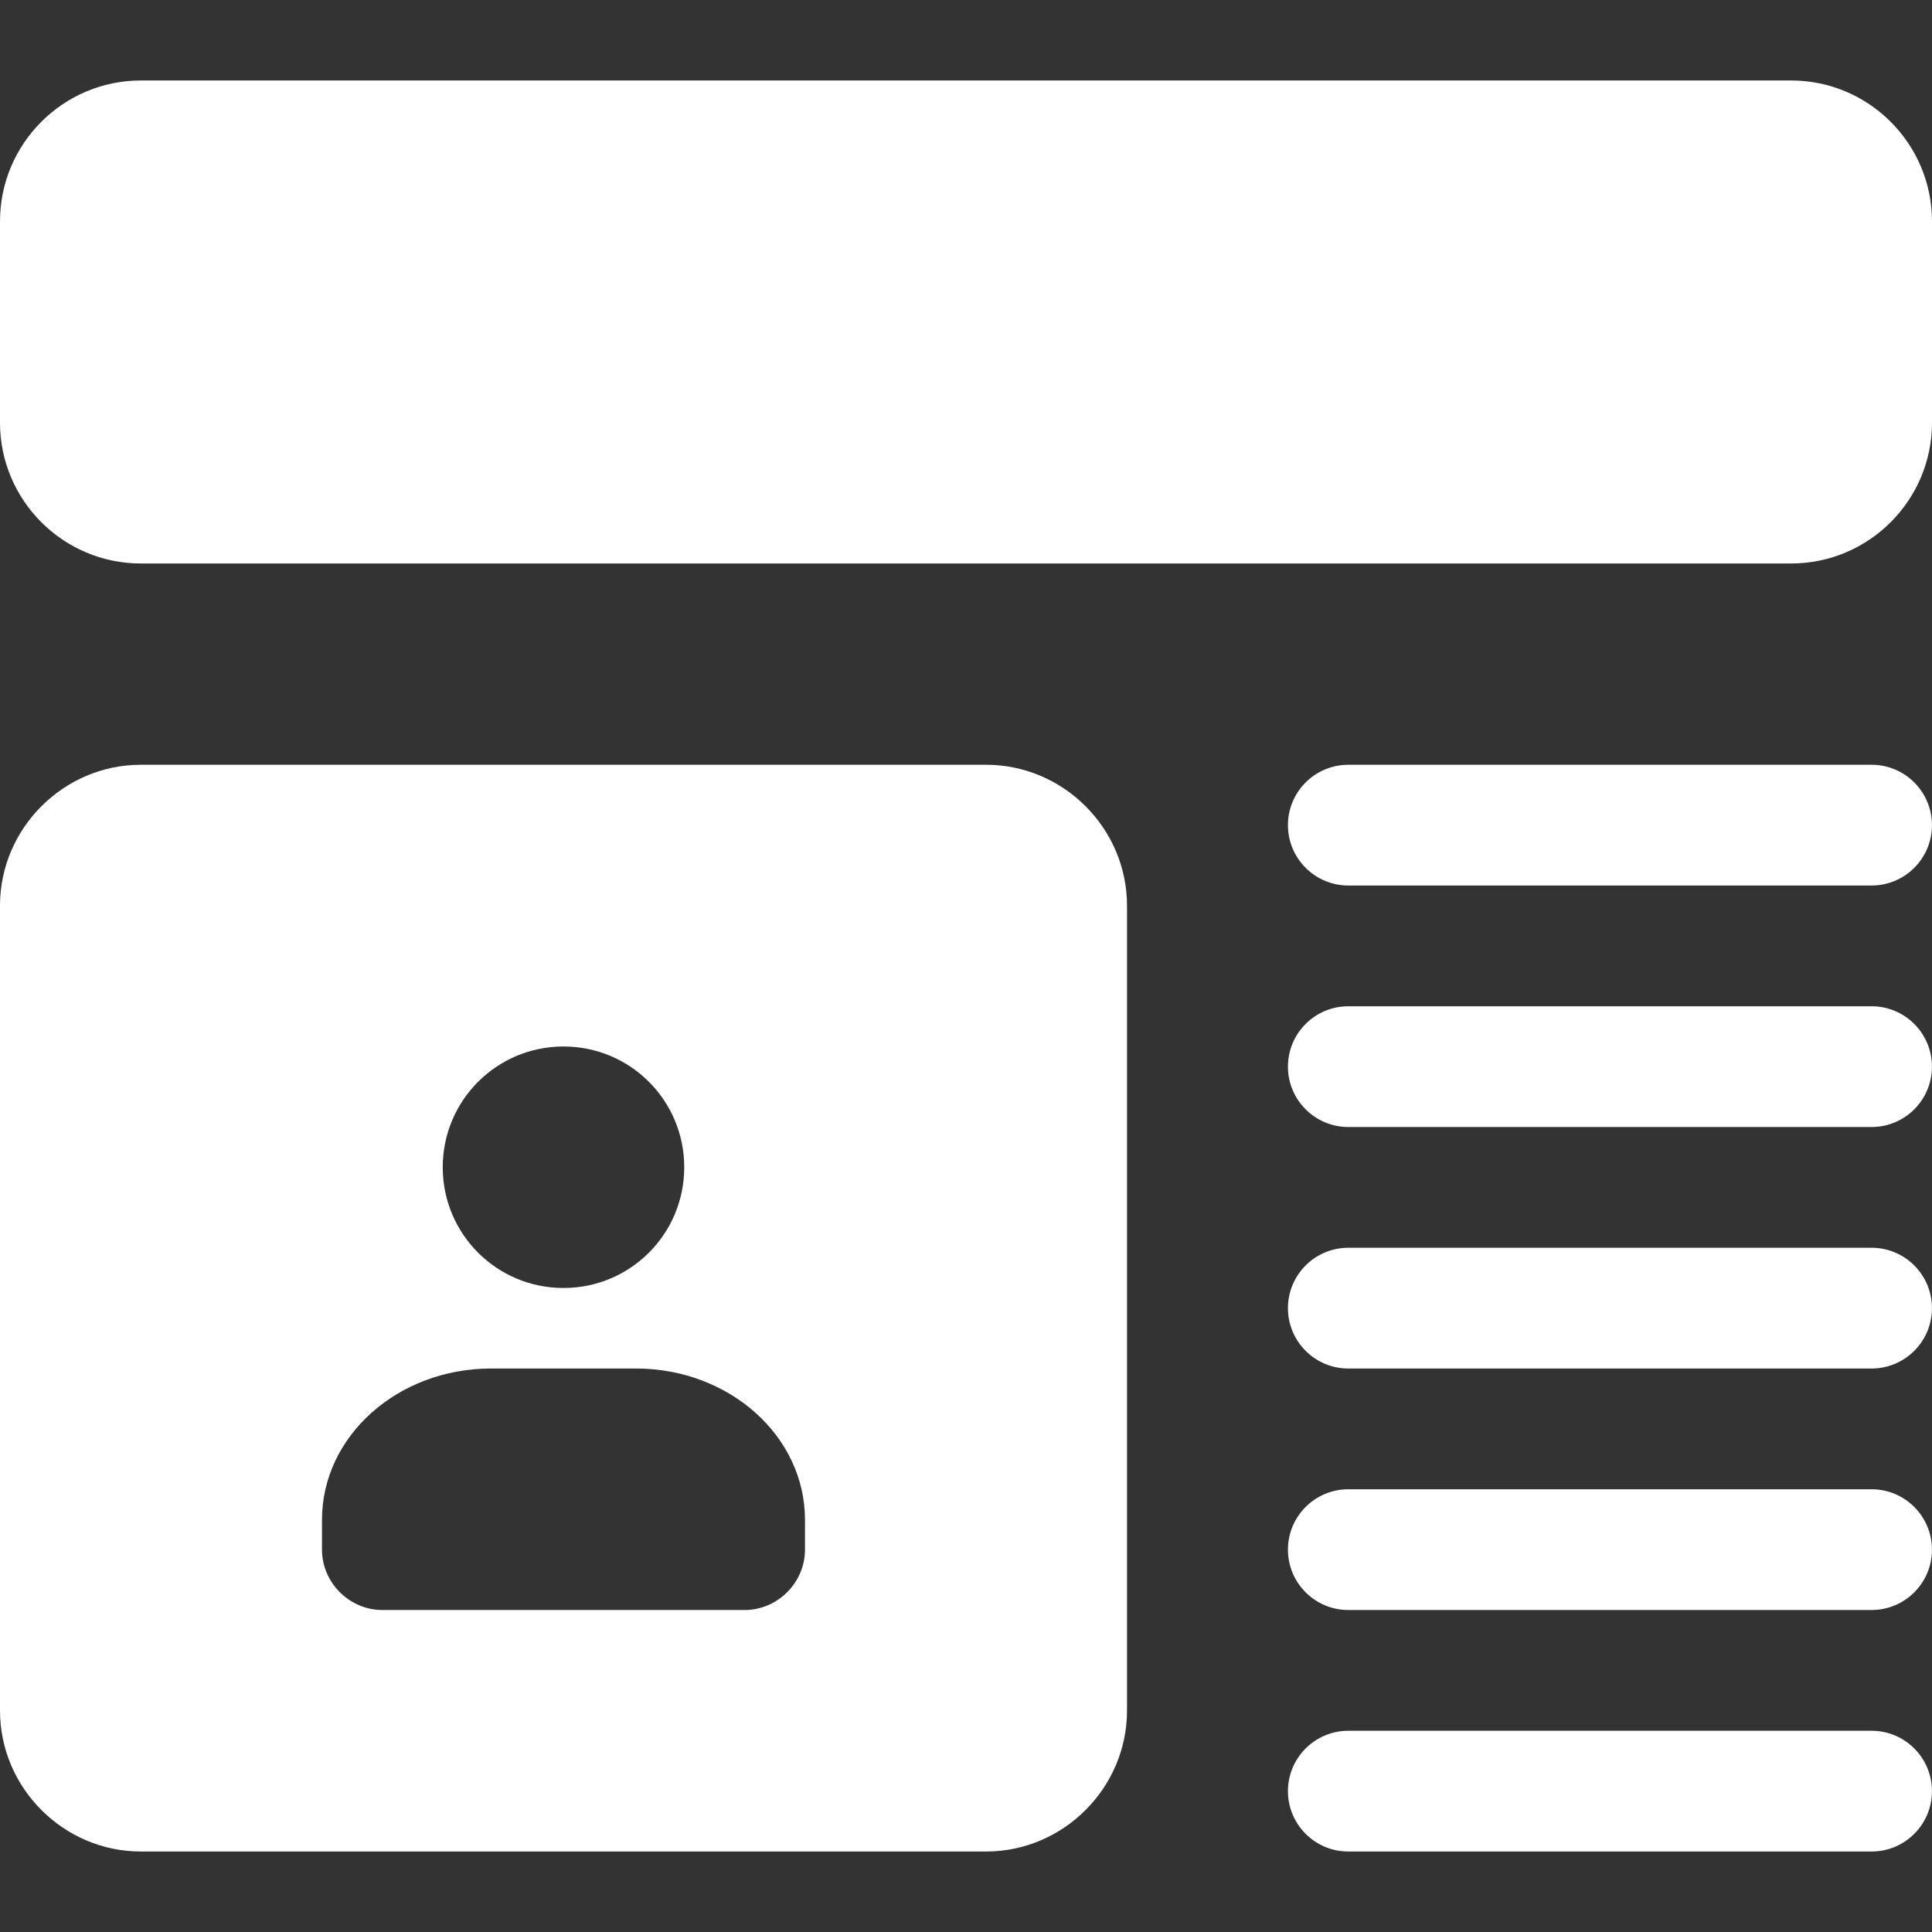 <svg width="44" height="44" viewBox="0 0 44 44" fill="none" xmlns="http://www.w3.org/2000/svg">
<rect x="0" y="0" width="44" height="44" fill="#333333" stroke="none"/>
<g clip-path="url(#clip0_6945_912)">
<path d="M42.624 17.417H30.707C29.948 17.417 29.332 18.033 29.332 18.792C29.332 19.551 29.948 20.167 30.707 20.167H42.624C43.383 20.167 43.999 19.551 43.999 18.792C43.999 18.033 43.383 17.417 42.624 17.417Z" fill="white"/>
<path d="M42.624 22.917H30.707C29.948 22.917 29.332 23.533 29.332 24.292C29.332 25.051 29.948 25.667 30.707 25.667H42.624C43.383 25.667 43.999 25.051 43.999 24.292C43.999 23.533 43.383 22.917 42.624 22.917Z" fill="white"/>
<path d="M42.624 28.417H30.707C29.948 28.417 29.332 29.033 29.332 29.792C29.332 30.551 29.948 31.167 30.707 31.167H42.624C43.383 31.167 43.999 30.551 43.999 29.792C43.999 29.033 43.383 28.417 42.624 28.417Z" fill="white"/>
<path d="M42.624 33.917H30.707C29.948 33.917 29.332 34.533 29.332 35.292C29.332 36.051 29.948 36.667 30.707 36.667H42.624C43.383 36.667 43.999 36.051 43.999 35.292C43.999 34.533 43.383 33.917 42.624 33.917Z" fill="white"/>
<path d="M42.624 39.417H30.707C29.948 39.417 29.332 40.033 29.332 40.792C29.332 41.551 29.948 42.167 30.707 42.167H42.624C43.383 42.167 43.999 41.551 43.999 40.792C43.999 40.033 43.383 39.417 42.624 39.417Z" fill="white"/>
<path d="M22.458 17.417H3.208C1.448 17.417 0 18.865 0 20.625V38.958C0 40.718 1.448 42.167 3.208 42.167H22.458C24.218 42.167 25.667 40.718 25.667 38.958V20.625C25.667 18.865 24.218 17.417 22.458 17.417ZM12.833 23.833C14.355 23.833 15.583 25.062 15.583 26.583C15.583 28.105 14.355 29.333 12.833 29.333C11.312 29.333 10.083 28.105 10.083 26.583C10.083 25.062 11.312 23.833 12.833 23.833ZM18.333 35.292C18.333 36.043 17.71 36.667 16.958 36.667H8.708C7.957 36.667 7.333 36.043 7.333 35.292V34.613C7.333 32.707 9.057 31.167 11.183 31.167H14.483C16.61 31.167 18.333 32.707 18.333 34.613V35.292Z" fill="white"/>
<path d="M40.792 1.833H3.208C1.439 1.833 0 3.273 0 5.042V9.625C0 11.394 1.439 12.833 3.208 12.833H40.792C42.561 12.833 44 11.394 44 9.625V5.042C44 3.273 42.561 1.833 40.792 1.833Z" fill="white"/>
</g>
<defs>
<clipPath id="clip0_6945_912">
<rect width="44" height="44" fill="white"/>
</clipPath>
</defs>
</svg>

